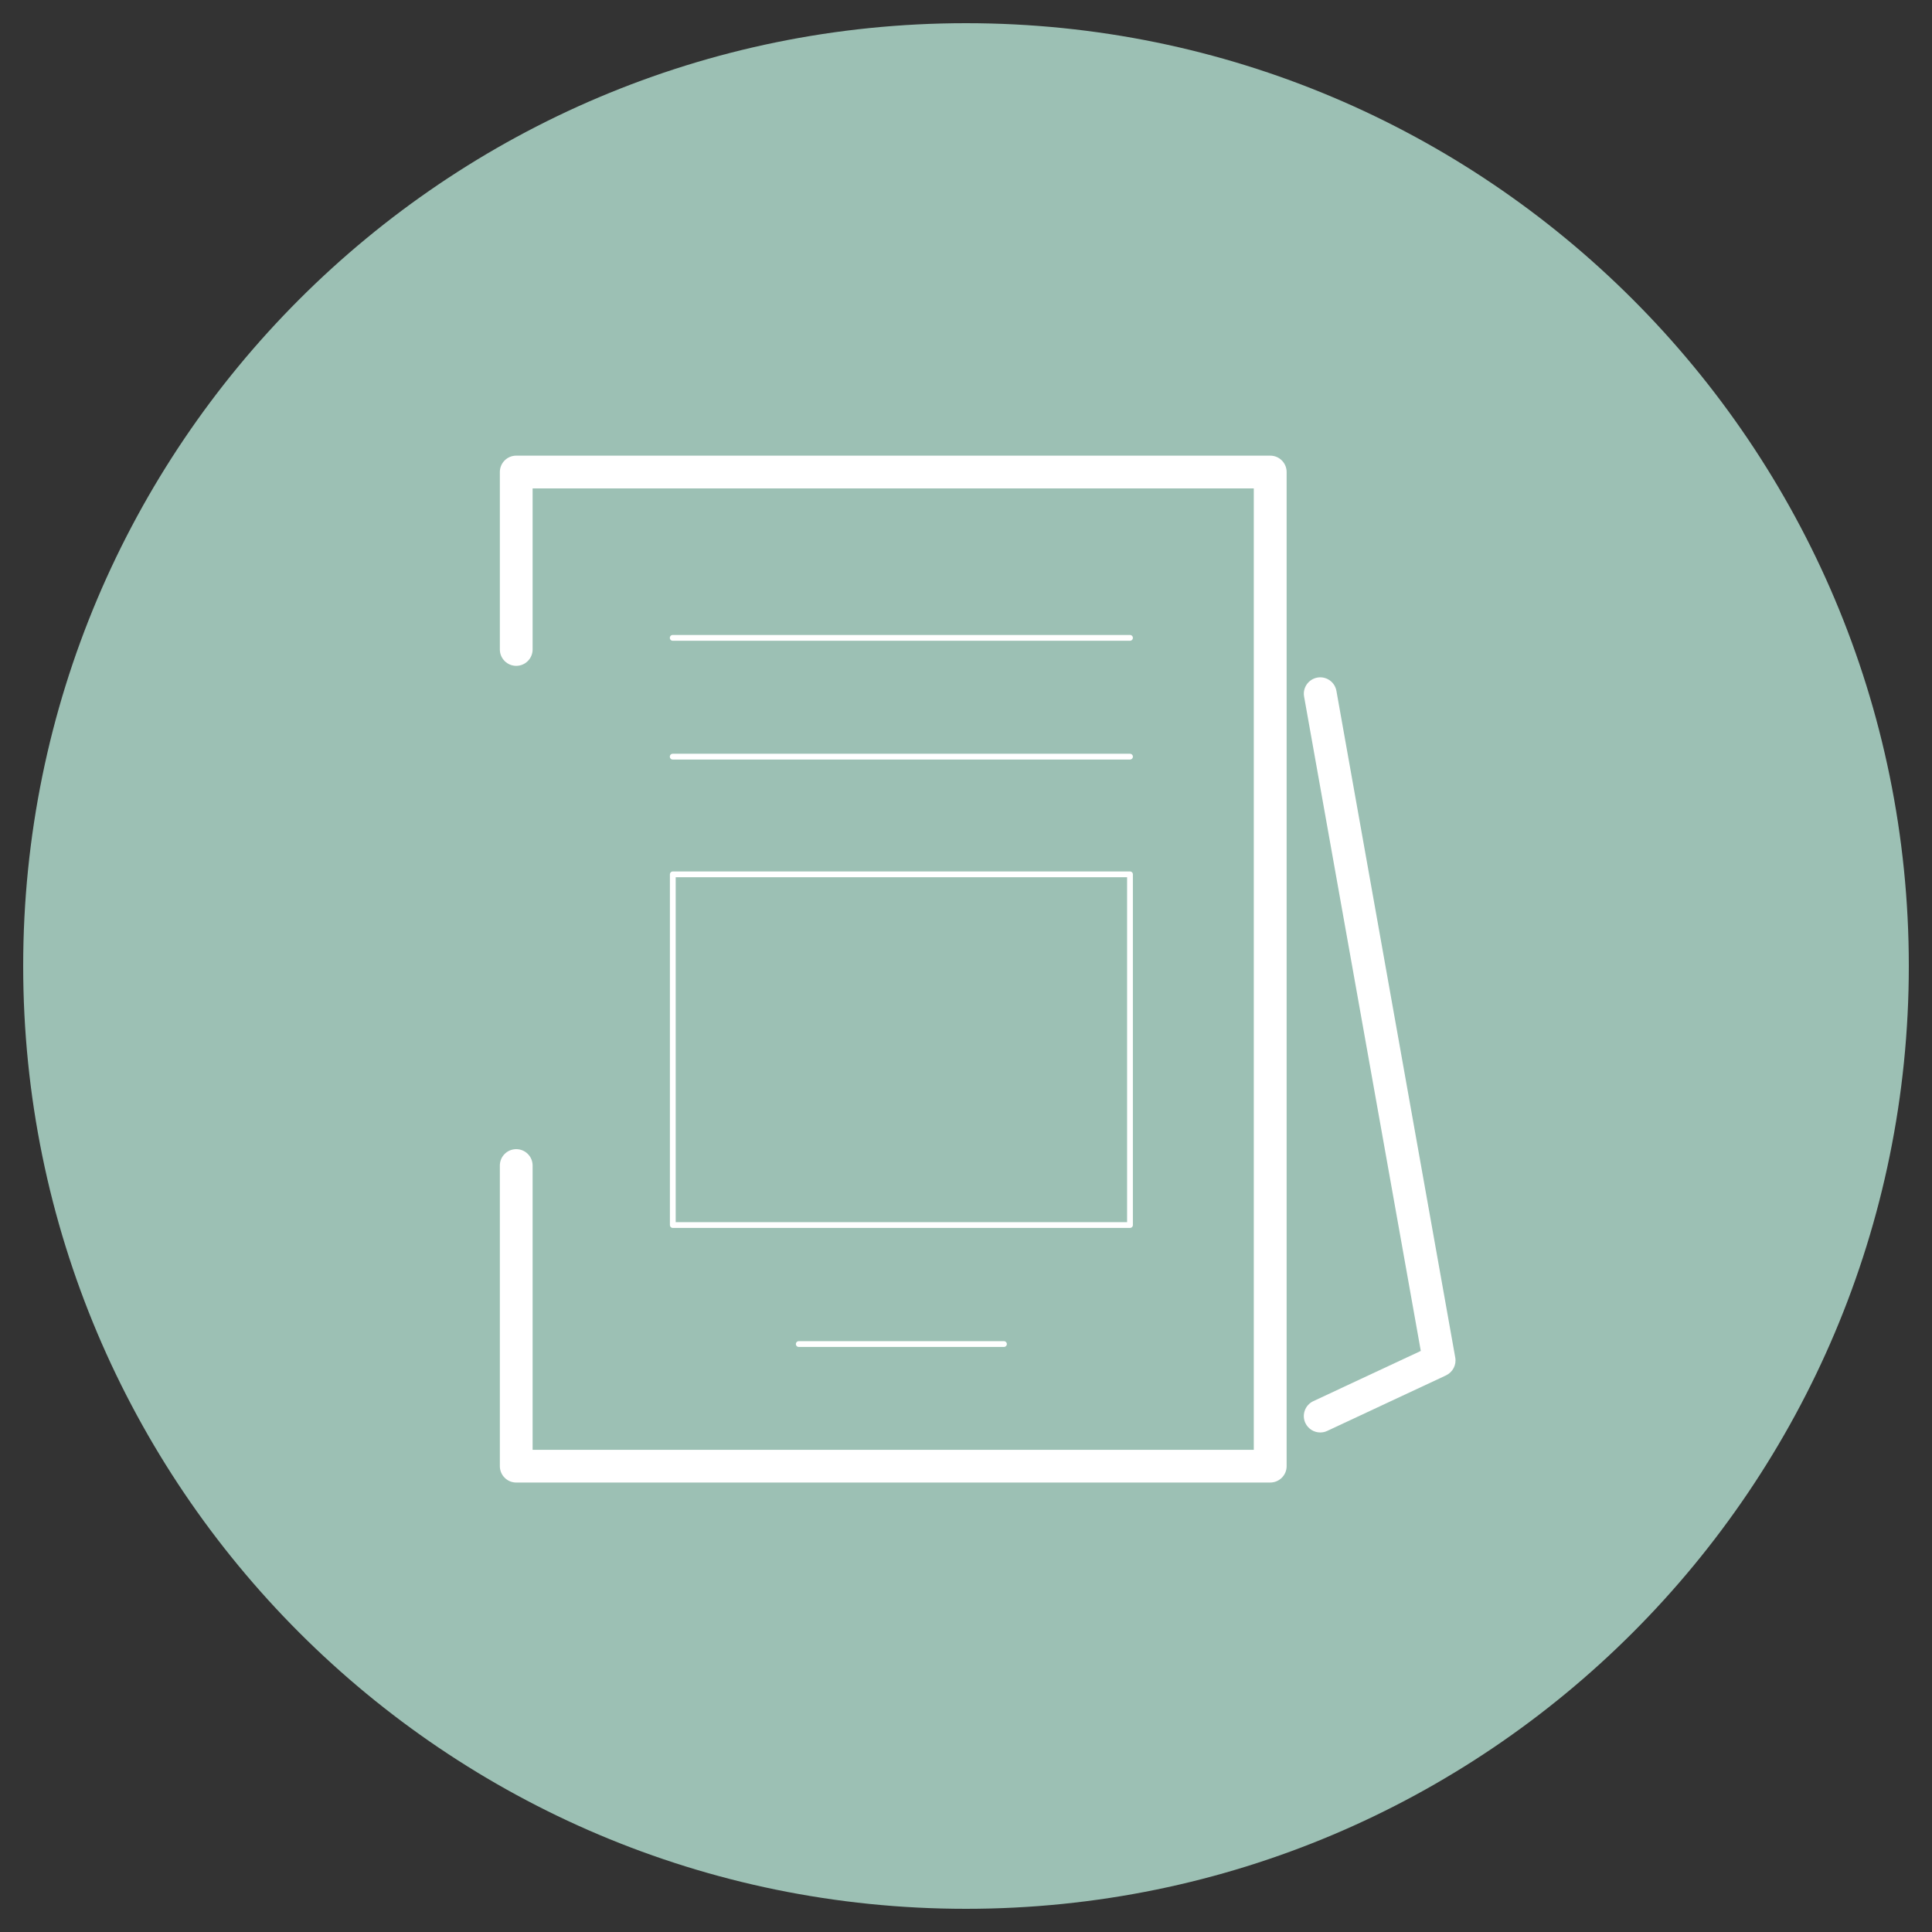 <?xml version="1.0" encoding="UTF-8"?>
<!-- Generator: Adobe Illustrator 27.4.0, SVG Export Plug-In . SVG Version: 6.00 Build 0)  -->
<svg xmlns="http://www.w3.org/2000/svg" xmlns:xlink="http://www.w3.org/1999/xlink" version="1.1" id="Capa_1" x="0px" y="0px" viewBox="0 0 250 250" style="enable-background:new 0 0 250 250;" xml:space="preserve">
<rect x="0" y="0" width="250" height="250" fill="#333333" stroke="none"/>
<style type="text/css">
	.st0{fill:#9CC0B4;}
	.st1{fill:#FFFFFF;}
	.st2{fill:none;stroke:#FFFFFF;stroke-width:0.75;stroke-linecap:round;stroke-linejoin:round;}
</style>
<path class="st0" d="M3,125C3,57.62,57.62,3,125,3s122,54.62,122,122s-54.62,122-122,122S3,192.38,3,125"></path>
<path class="st1" d="M164.36,191.84H66.8c-1.17,0-2.12-0.95-2.12-2.12v-38.9c0-1.17,0.95-2.12,2.12-2.12s2.12,0.95,2.12,2.12v36.79  h93.32V63.2H68.92v20.84c0,1.17-0.95,2.12-2.12,2.12s-2.12-0.95-2.12-2.12V61.08c0-1.17,0.95-2.12,2.12-2.12h97.57  c1.17,0,2.12,0.95,2.12,2.12v128.64C166.49,190.89,165.54,191.84,164.36,191.84"></path>
<path class="st1" d="M170.84,185.36c-0.8,0-1.56-0.45-1.93-1.23c-0.49-1.06-0.03-2.32,1.03-2.82l13.91-6.5l-15.1-84.67  c-0.21-1.15,0.56-2.25,1.71-2.46c1.16-0.21,2.26,0.56,2.47,1.71l15.38,86.28c0.17,0.95-0.32,1.88-1.19,2.3l-15.38,7.19  C171.45,185.3,171.14,185.36,170.84,185.36"></path>
<line class="st2" x1="87.05" y1="82.54" x2="146.22" y2="82.54"></line>
<line class="st2" x1="87.05" y1="97.91" x2="146.22" y2="97.91"></line>
<line class="st2" x1="103.36" y1="173.92" x2="129.91" y2="173.92"></line>
<rect x="87.06" y="113.14" class="st2" width="59.16" height="45.38"></rect>
</svg>
